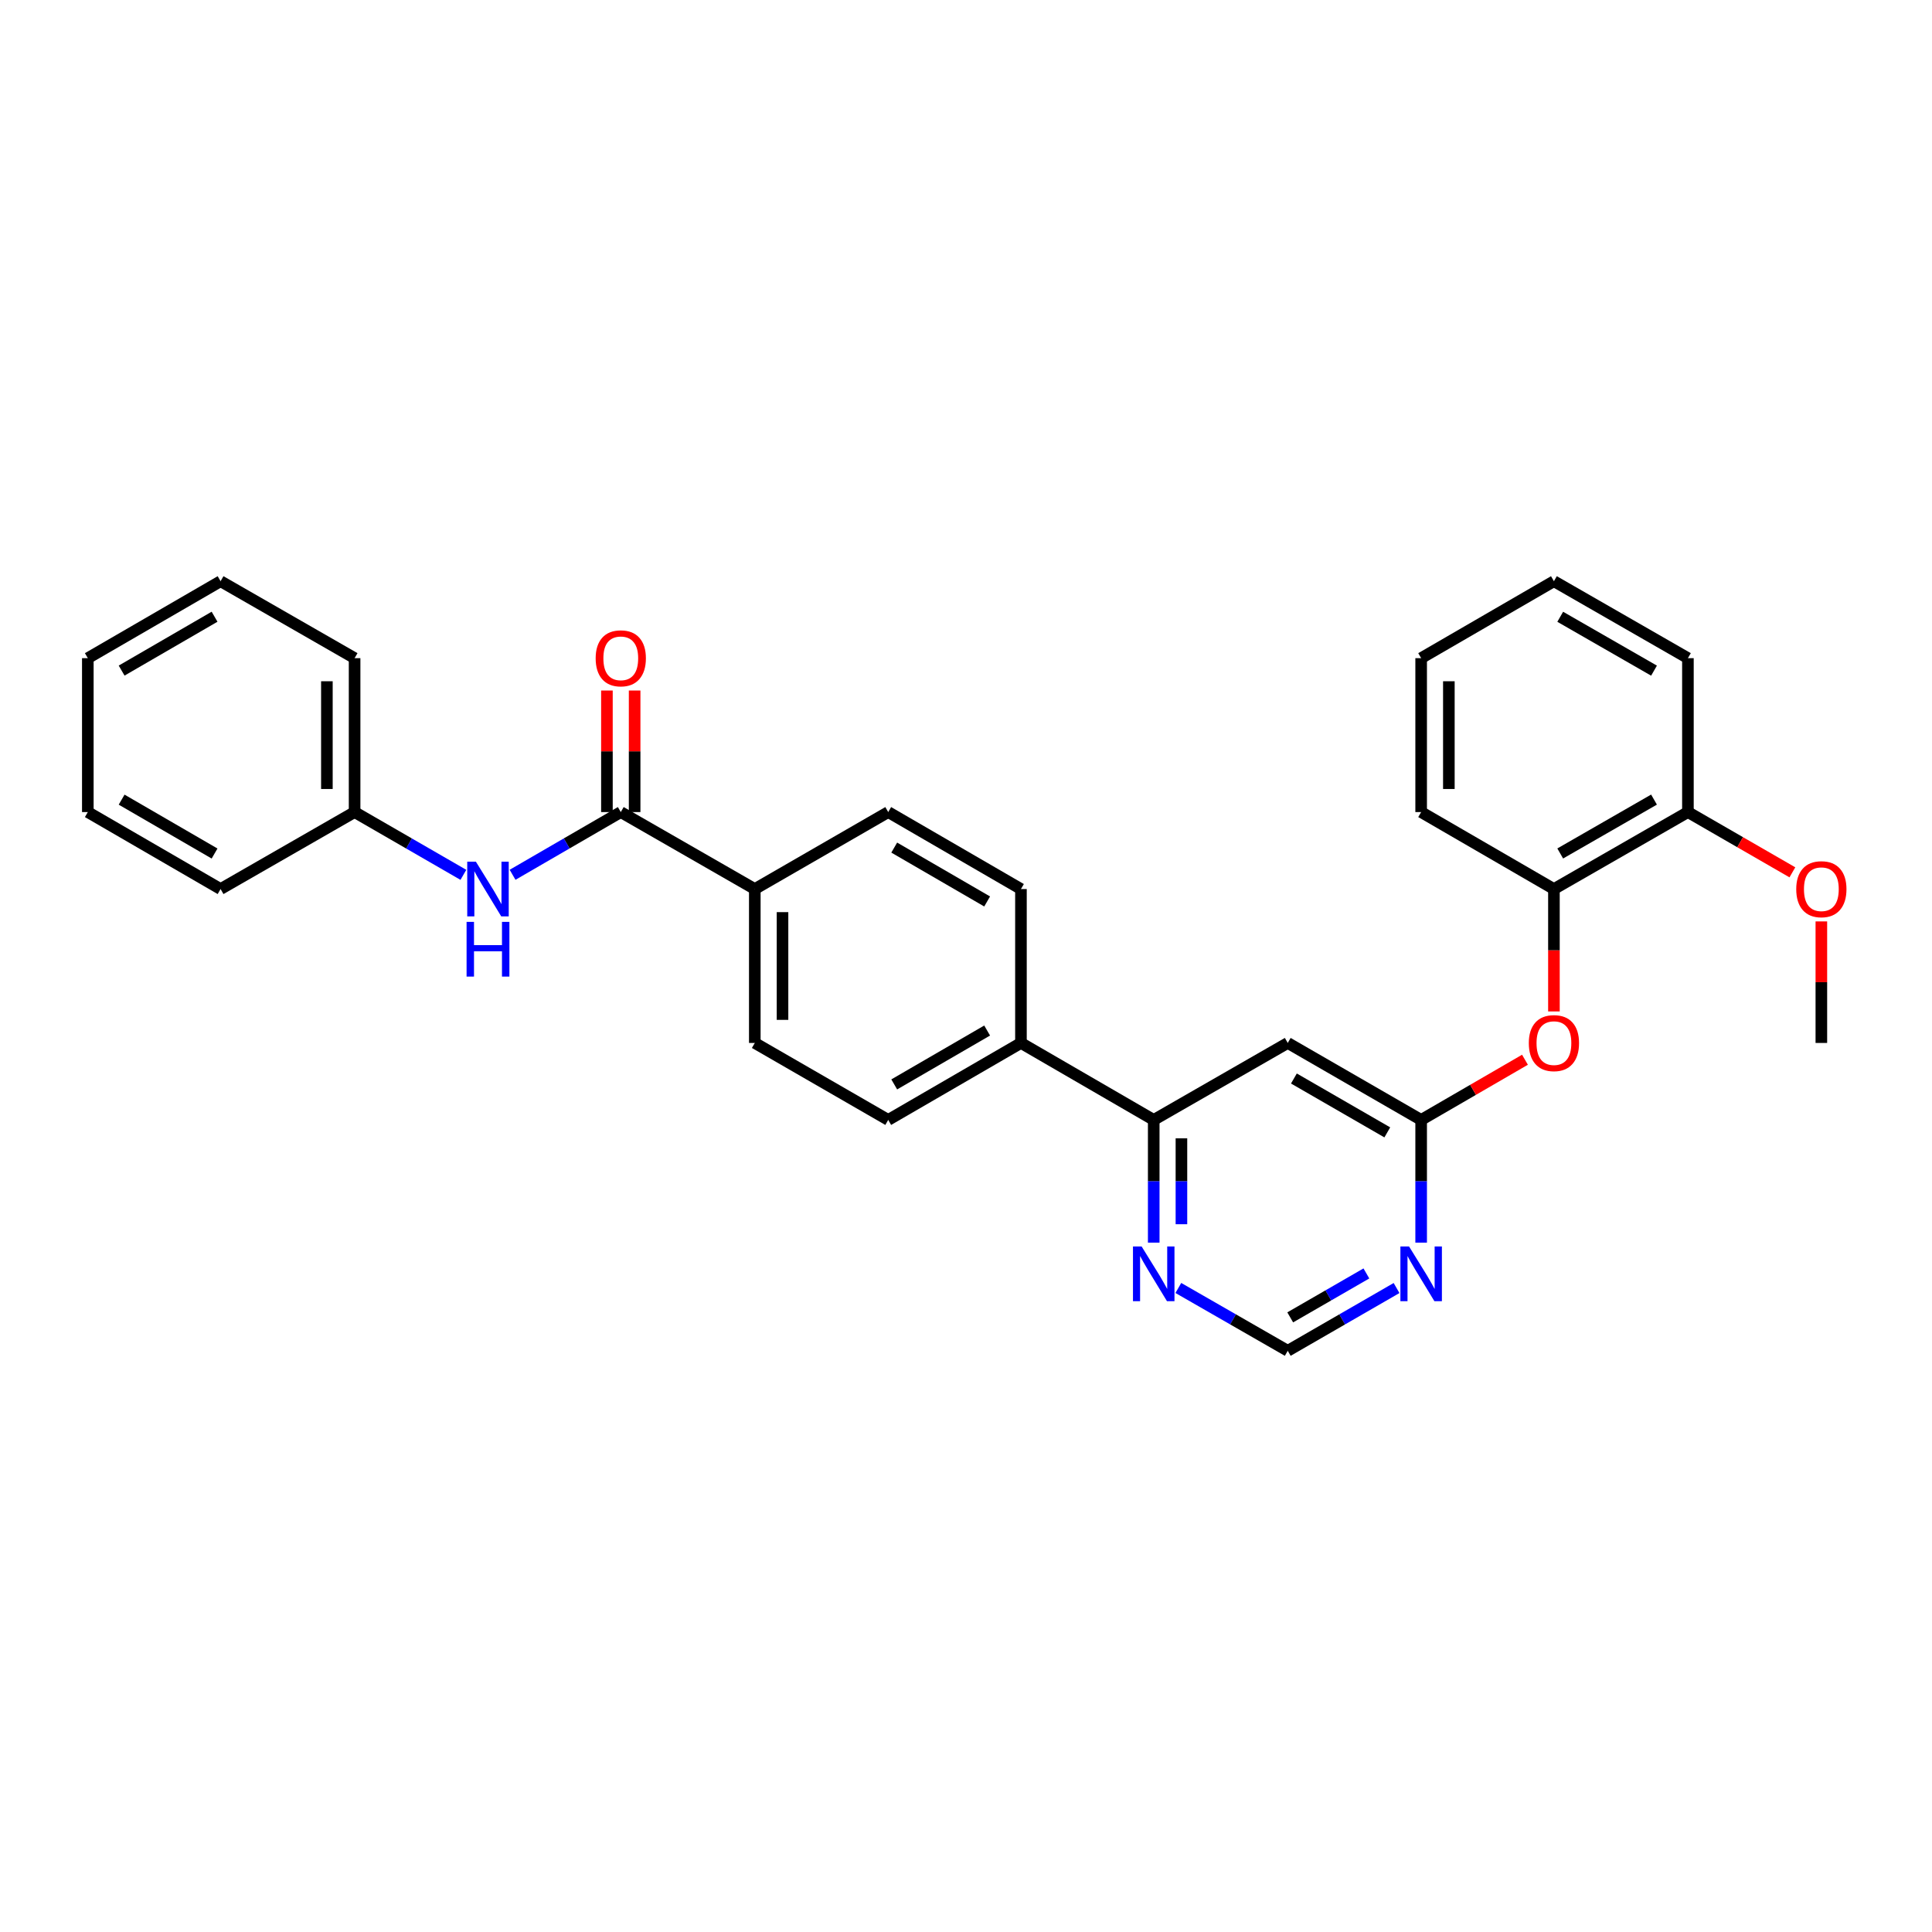 <?xml version='1.0' encoding='iso-8859-1'?>
<svg version='1.1' baseProfile='full'
              xmlns='http://www.w3.org/2000/svg'
                      xmlns:rdkit='http://www.rdkit.org/xml'
                      xmlns:xlink='http://www.w3.org/1999/xlink'
                  xml:space='preserve'
width='1000px' height='1000px' viewBox='0 0 1000 1000'>
<!-- END OF HEADER -->
<rect style='opacity:1.0;fill:#FFFFFF;stroke:none' width='1000' height='1000' x='0' y='0'> </rect>
<path class='bond-4' d='M 321.314,420.328 L 293.311,436.56' style='fill:none;fill-rule:evenodd;stroke:#000000;stroke-width:6px;stroke-linecap:butt;stroke-linejoin:miter;stroke-opacity:1' />
<path class='bond-4' d='M 293.311,436.56 L 265.308,452.791' style='fill:none;fill-rule:evenodd;stroke:#0000FF;stroke-width:6px;stroke-linecap:butt;stroke-linejoin:miter;stroke-opacity:1' />
<path class='bond-8' d='M 321.314,420.328 L 390.683,460.168' style='fill:none;fill-rule:evenodd;stroke:#000000;stroke-width:6px;stroke-linecap:butt;stroke-linejoin:miter;stroke-opacity:1' />
<path class='bond-11' d='M 328.485,420.328 L 328.485,388.872' style='fill:none;fill-rule:evenodd;stroke:#000000;stroke-width:6px;stroke-linecap:butt;stroke-linejoin:miter;stroke-opacity:1' />
<path class='bond-11' d='M 328.485,388.872 L 328.485,357.416' style='fill:none;fill-rule:evenodd;stroke:#FF0000;stroke-width:6px;stroke-linecap:butt;stroke-linejoin:miter;stroke-opacity:1' />
<path class='bond-11' d='M 314.143,420.328 L 314.143,388.872' style='fill:none;fill-rule:evenodd;stroke:#000000;stroke-width:6px;stroke-linecap:butt;stroke-linejoin:miter;stroke-opacity:1' />
<path class='bond-11' d='M 314.143,388.872 L 314.143,357.416' style='fill:none;fill-rule:evenodd;stroke:#FF0000;stroke-width:6px;stroke-linecap:butt;stroke-linejoin:miter;stroke-opacity:1' />
<path class='bond-0' d='M 735.586,579.672 L 666.535,539.832' style='fill:none;fill-rule:evenodd;stroke:#000000;stroke-width:6px;stroke-linecap:butt;stroke-linejoin:miter;stroke-opacity:1' />
<path class='bond-0' d='M 718.06,586.119 L 669.725,558.231' style='fill:none;fill-rule:evenodd;stroke:#000000;stroke-width:6px;stroke-linecap:butt;stroke-linejoin:miter;stroke-opacity:1' />
<path class='bond-5' d='M 735.586,579.672 L 762.455,564.096' style='fill:none;fill-rule:evenodd;stroke:#000000;stroke-width:6px;stroke-linecap:butt;stroke-linejoin:miter;stroke-opacity:1' />
<path class='bond-5' d='M 762.455,564.096 L 789.324,548.519' style='fill:none;fill-rule:evenodd;stroke:#FF0000;stroke-width:6px;stroke-linecap:butt;stroke-linejoin:miter;stroke-opacity:1' />
<path class='bond-31' d='M 735.586,579.672 L 735.586,611.428' style='fill:none;fill-rule:evenodd;stroke:#000000;stroke-width:6px;stroke-linecap:butt;stroke-linejoin:miter;stroke-opacity:1' />
<path class='bond-31' d='M 735.586,611.428 L 735.586,643.184' style='fill:none;fill-rule:evenodd;stroke:#0000FF;stroke-width:6px;stroke-linecap:butt;stroke-linejoin:miter;stroke-opacity:1' />
<path class='bond-1' d='M 666.535,539.832 L 597.166,579.672' style='fill:none;fill-rule:evenodd;stroke:#000000;stroke-width:6px;stroke-linecap:butt;stroke-linejoin:miter;stroke-opacity:1' />
<path class='bond-2' d='M 722.853,666.681 L 694.694,682.924' style='fill:none;fill-rule:evenodd;stroke:#0000FF;stroke-width:6px;stroke-linecap:butt;stroke-linejoin:miter;stroke-opacity:1' />
<path class='bond-2' d='M 694.694,682.924 L 666.535,699.168' style='fill:none;fill-rule:evenodd;stroke:#000000;stroke-width:6px;stroke-linecap:butt;stroke-linejoin:miter;stroke-opacity:1' />
<path class='bond-2' d='M 707.238,659.13 L 687.527,670.501' style='fill:none;fill-rule:evenodd;stroke:#0000FF;stroke-width:6px;stroke-linecap:butt;stroke-linejoin:miter;stroke-opacity:1' />
<path class='bond-2' d='M 687.527,670.501 L 667.816,681.871' style='fill:none;fill-rule:evenodd;stroke:#000000;stroke-width:6px;stroke-linecap:butt;stroke-linejoin:miter;stroke-opacity:1' />
<path class='bond-3' d='M 597.166,579.672 L 528.442,539.832' style='fill:none;fill-rule:evenodd;stroke:#000000;stroke-width:6px;stroke-linecap:butt;stroke-linejoin:miter;stroke-opacity:1' />
<path class='bond-6' d='M 597.166,579.672 L 597.166,611.428' style='fill:none;fill-rule:evenodd;stroke:#000000;stroke-width:6px;stroke-linecap:butt;stroke-linejoin:miter;stroke-opacity:1' />
<path class='bond-6' d='M 597.166,611.428 L 597.166,643.184' style='fill:none;fill-rule:evenodd;stroke:#0000FF;stroke-width:6px;stroke-linecap:butt;stroke-linejoin:miter;stroke-opacity:1' />
<path class='bond-6' d='M 611.508,589.199 L 611.508,611.428' style='fill:none;fill-rule:evenodd;stroke:#000000;stroke-width:6px;stroke-linecap:butt;stroke-linejoin:miter;stroke-opacity:1' />
<path class='bond-6' d='M 611.508,611.428 L 611.508,633.657' style='fill:none;fill-rule:evenodd;stroke:#0000FF;stroke-width:6px;stroke-linecap:butt;stroke-linejoin:miter;stroke-opacity:1' />
<path class='bond-17' d='M 239.849,452.821 L 211.695,436.574' style='fill:none;fill-rule:evenodd;stroke:#0000FF;stroke-width:6px;stroke-linecap:butt;stroke-linejoin:miter;stroke-opacity:1' />
<path class='bond-17' d='M 211.695,436.574 L 183.54,420.328' style='fill:none;fill-rule:evenodd;stroke:#000000;stroke-width:6px;stroke-linecap:butt;stroke-linejoin:miter;stroke-opacity:1' />
<path class='bond-7' d='M 804.309,523.52 L 804.309,491.844' style='fill:none;fill-rule:evenodd;stroke:#FF0000;stroke-width:6px;stroke-linecap:butt;stroke-linejoin:miter;stroke-opacity:1' />
<path class='bond-7' d='M 804.309,491.844 L 804.309,460.168' style='fill:none;fill-rule:evenodd;stroke:#000000;stroke-width:6px;stroke-linecap:butt;stroke-linejoin:miter;stroke-opacity:1' />
<path class='bond-9' d='M 609.906,666.651 L 638.22,682.909' style='fill:none;fill-rule:evenodd;stroke:#0000FF;stroke-width:6px;stroke-linecap:butt;stroke-linejoin:miter;stroke-opacity:1' />
<path class='bond-9' d='M 638.22,682.909 L 666.535,699.168' style='fill:none;fill-rule:evenodd;stroke:#000000;stroke-width:6px;stroke-linecap:butt;stroke-linejoin:miter;stroke-opacity:1' />
<path class='bond-12' d='M 804.309,460.168 L 873.663,420.328' style='fill:none;fill-rule:evenodd;stroke:#000000;stroke-width:6px;stroke-linecap:butt;stroke-linejoin:miter;stroke-opacity:1' />
<path class='bond-12' d='M 807.568,441.756 L 856.116,413.868' style='fill:none;fill-rule:evenodd;stroke:#000000;stroke-width:6px;stroke-linecap:butt;stroke-linejoin:miter;stroke-opacity:1' />
<path class='bond-19' d='M 804.309,460.168 L 735.586,420.328' style='fill:none;fill-rule:evenodd;stroke:#000000;stroke-width:6px;stroke-linecap:butt;stroke-linejoin:miter;stroke-opacity:1' />
<path class='bond-13' d='M 390.683,460.168 L 390.683,539.832' style='fill:none;fill-rule:evenodd;stroke:#000000;stroke-width:6px;stroke-linecap:butt;stroke-linejoin:miter;stroke-opacity:1' />
<path class='bond-13' d='M 405.026,472.118 L 405.026,527.882' style='fill:none;fill-rule:evenodd;stroke:#000000;stroke-width:6px;stroke-linecap:butt;stroke-linejoin:miter;stroke-opacity:1' />
<path class='bond-14' d='M 390.683,460.168 L 459.742,420.328' style='fill:none;fill-rule:evenodd;stroke:#000000;stroke-width:6px;stroke-linecap:butt;stroke-linejoin:miter;stroke-opacity:1' />
<path class='bond-10' d='M 528.442,539.832 L 528.442,460.168' style='fill:none;fill-rule:evenodd;stroke:#000000;stroke-width:6px;stroke-linecap:butt;stroke-linejoin:miter;stroke-opacity:1' />
<path class='bond-29' d='M 528.442,539.832 L 459.742,579.672' style='fill:none;fill-rule:evenodd;stroke:#000000;stroke-width:6px;stroke-linecap:butt;stroke-linejoin:miter;stroke-opacity:1' />
<path class='bond-29' d='M 510.942,533.401 L 462.852,561.289' style='fill:none;fill-rule:evenodd;stroke:#000000;stroke-width:6px;stroke-linecap:butt;stroke-linejoin:miter;stroke-opacity:1' />
<path class='bond-18' d='M 873.663,420.328 L 900.699,435.924' style='fill:none;fill-rule:evenodd;stroke:#000000;stroke-width:6px;stroke-linecap:butt;stroke-linejoin:miter;stroke-opacity:1' />
<path class='bond-18' d='M 900.699,435.924 L 927.736,451.519' style='fill:none;fill-rule:evenodd;stroke:#FF0000;stroke-width:6px;stroke-linecap:butt;stroke-linejoin:miter;stroke-opacity:1' />
<path class='bond-20' d='M 873.663,420.328 L 873.663,340.664' style='fill:none;fill-rule:evenodd;stroke:#000000;stroke-width:6px;stroke-linecap:butt;stroke-linejoin:miter;stroke-opacity:1' />
<path class='bond-15' d='M 390.683,539.832 L 459.742,579.672' style='fill:none;fill-rule:evenodd;stroke:#000000;stroke-width:6px;stroke-linecap:butt;stroke-linejoin:miter;stroke-opacity:1' />
<path class='bond-16' d='M 459.742,420.328 L 528.442,460.168' style='fill:none;fill-rule:evenodd;stroke:#000000;stroke-width:6px;stroke-linecap:butt;stroke-linejoin:miter;stroke-opacity:1' />
<path class='bond-16' d='M 462.852,438.711 L 510.942,466.599' style='fill:none;fill-rule:evenodd;stroke:#000000;stroke-width:6px;stroke-linecap:butt;stroke-linejoin:miter;stroke-opacity:1' />
<path class='bond-21' d='M 183.54,420.328 L 183.54,340.664' style='fill:none;fill-rule:evenodd;stroke:#000000;stroke-width:6px;stroke-linecap:butt;stroke-linejoin:miter;stroke-opacity:1' />
<path class='bond-21' d='M 169.197,408.379 L 169.197,352.614' style='fill:none;fill-rule:evenodd;stroke:#000000;stroke-width:6px;stroke-linecap:butt;stroke-linejoin:miter;stroke-opacity:1' />
<path class='bond-22' d='M 183.54,420.328 L 114.17,460.168' style='fill:none;fill-rule:evenodd;stroke:#000000;stroke-width:6px;stroke-linecap:butt;stroke-linejoin:miter;stroke-opacity:1' />
<path class='bond-23' d='M 942.729,476.92 L 942.729,508.376' style='fill:none;fill-rule:evenodd;stroke:#FF0000;stroke-width:6px;stroke-linecap:butt;stroke-linejoin:miter;stroke-opacity:1' />
<path class='bond-23' d='M 942.729,508.376 L 942.729,539.832' style='fill:none;fill-rule:evenodd;stroke:#000000;stroke-width:6px;stroke-linecap:butt;stroke-linejoin:miter;stroke-opacity:1' />
<path class='bond-24' d='M 735.586,420.328 L 735.586,340.664' style='fill:none;fill-rule:evenodd;stroke:#000000;stroke-width:6px;stroke-linecap:butt;stroke-linejoin:miter;stroke-opacity:1' />
<path class='bond-24' d='M 749.928,408.379 L 749.928,352.614' style='fill:none;fill-rule:evenodd;stroke:#000000;stroke-width:6px;stroke-linecap:butt;stroke-linejoin:miter;stroke-opacity:1' />
<path class='bond-32' d='M 873.663,340.664 L 804.309,300.832' style='fill:none;fill-rule:evenodd;stroke:#000000;stroke-width:6px;stroke-linecap:butt;stroke-linejoin:miter;stroke-opacity:1' />
<path class='bond-32' d='M 856.117,347.126 L 807.569,319.244' style='fill:none;fill-rule:evenodd;stroke:#000000;stroke-width:6px;stroke-linecap:butt;stroke-linejoin:miter;stroke-opacity:1' />
<path class='bond-26' d='M 183.54,340.664 L 114.17,300.832' style='fill:none;fill-rule:evenodd;stroke:#000000;stroke-width:6px;stroke-linecap:butt;stroke-linejoin:miter;stroke-opacity:1' />
<path class='bond-27' d='M 114.17,460.168 L 45.455,420.328' style='fill:none;fill-rule:evenodd;stroke:#000000;stroke-width:6px;stroke-linecap:butt;stroke-linejoin:miter;stroke-opacity:1' />
<path class='bond-27' d='M 111.057,441.784 L 62.956,413.896' style='fill:none;fill-rule:evenodd;stroke:#000000;stroke-width:6px;stroke-linecap:butt;stroke-linejoin:miter;stroke-opacity:1' />
<path class='bond-25' d='M 735.586,340.664 L 804.309,300.832' style='fill:none;fill-rule:evenodd;stroke:#000000;stroke-width:6px;stroke-linecap:butt;stroke-linejoin:miter;stroke-opacity:1' />
<path class='bond-30' d='M 114.17,300.832 L 45.455,340.664' style='fill:none;fill-rule:evenodd;stroke:#000000;stroke-width:6px;stroke-linecap:butt;stroke-linejoin:miter;stroke-opacity:1' />
<path class='bond-30' d='M 111.056,319.215 L 62.955,347.098' style='fill:none;fill-rule:evenodd;stroke:#000000;stroke-width:6px;stroke-linecap:butt;stroke-linejoin:miter;stroke-opacity:1' />
<path class='bond-28' d='M 45.455,420.328 L 45.455,340.664' style='fill:none;fill-rule:evenodd;stroke:#000000;stroke-width:6px;stroke-linecap:butt;stroke-linejoin:miter;stroke-opacity:1' />
<path  class='atom-3' d='M 729.326 645.176
L 738.606 660.176
Q 739.526 661.656, 741.006 664.336
Q 742.486 667.016, 742.566 667.176
L 742.566 645.176
L 746.326 645.176
L 746.326 673.496
L 742.446 673.496
L 732.486 657.096
Q 731.326 655.176, 730.086 652.976
Q 728.886 650.776, 728.526 650.096
L 728.526 673.496
L 724.846 673.496
L 724.846 645.176
L 729.326 645.176
' fill='#0000FF'/>
<path  class='atom-5' d='M 246.322 446.008
L 255.602 461.008
Q 256.522 462.488, 258.002 465.168
Q 259.482 467.848, 259.562 468.008
L 259.562 446.008
L 263.322 446.008
L 263.322 474.328
L 259.442 474.328
L 249.482 457.928
Q 248.322 456.008, 247.082 453.808
Q 245.882 451.608, 245.522 450.928
L 245.522 474.328
L 241.842 474.328
L 241.842 446.008
L 246.322 446.008
' fill='#0000FF'/>
<path  class='atom-5' d='M 241.502 477.16
L 245.342 477.16
L 245.342 489.2
L 259.822 489.2
L 259.822 477.16
L 263.662 477.16
L 263.662 505.48
L 259.822 505.48
L 259.822 492.4
L 245.342 492.4
L 245.342 505.48
L 241.502 505.48
L 241.502 477.16
' fill='#0000FF'/>
<path  class='atom-6' d='M 791.309 539.912
Q 791.309 533.112, 794.669 529.312
Q 798.029 525.512, 804.309 525.512
Q 810.589 525.512, 813.949 529.312
Q 817.309 533.112, 817.309 539.912
Q 817.309 546.792, 813.909 550.712
Q 810.509 554.592, 804.309 554.592
Q 798.069 554.592, 794.669 550.712
Q 791.309 546.832, 791.309 539.912
M 804.309 551.392
Q 808.629 551.392, 810.949 548.512
Q 813.309 545.592, 813.309 539.912
Q 813.309 534.352, 810.949 531.552
Q 808.629 528.712, 804.309 528.712
Q 799.989 528.712, 797.629 531.512
Q 795.309 534.312, 795.309 539.912
Q 795.309 545.632, 797.629 548.512
Q 799.989 551.392, 804.309 551.392
' fill='#FF0000'/>
<path  class='atom-7' d='M 590.906 645.176
L 600.186 660.176
Q 601.106 661.656, 602.586 664.336
Q 604.066 667.016, 604.146 667.176
L 604.146 645.176
L 607.906 645.176
L 607.906 673.496
L 604.026 673.496
L 594.066 657.096
Q 592.906 655.176, 591.666 652.976
Q 590.466 650.776, 590.106 650.096
L 590.106 673.496
L 586.426 673.496
L 586.426 645.176
L 590.906 645.176
' fill='#0000FF'/>
<path  class='atom-12' d='M 308.314 340.744
Q 308.314 333.944, 311.674 330.144
Q 315.034 326.344, 321.314 326.344
Q 327.594 326.344, 330.954 330.144
Q 334.314 333.944, 334.314 340.744
Q 334.314 347.624, 330.914 351.544
Q 327.514 355.424, 321.314 355.424
Q 315.074 355.424, 311.674 351.544
Q 308.314 347.664, 308.314 340.744
M 321.314 352.224
Q 325.634 352.224, 327.954 349.344
Q 330.314 346.424, 330.314 340.744
Q 330.314 335.184, 327.954 332.384
Q 325.634 329.544, 321.314 329.544
Q 316.994 329.544, 314.634 332.344
Q 312.314 335.144, 312.314 340.744
Q 312.314 346.464, 314.634 349.344
Q 316.994 352.224, 321.314 352.224
' fill='#FF0000'/>
<path  class='atom-19' d='M 929.729 460.248
Q 929.729 453.448, 933.089 449.648
Q 936.449 445.848, 942.729 445.848
Q 949.009 445.848, 952.369 449.648
Q 955.729 453.448, 955.729 460.248
Q 955.729 467.128, 952.329 471.048
Q 948.929 474.928, 942.729 474.928
Q 936.489 474.928, 933.089 471.048
Q 929.729 467.168, 929.729 460.248
M 942.729 471.728
Q 947.049 471.728, 949.369 468.848
Q 951.729 465.928, 951.729 460.248
Q 951.729 454.688, 949.369 451.888
Q 947.049 449.048, 942.729 449.048
Q 938.409 449.048, 936.049 451.848
Q 933.729 454.648, 933.729 460.248
Q 933.729 465.968, 936.049 468.848
Q 938.409 471.728, 942.729 471.728
' fill='#FF0000'/>
</svg>
